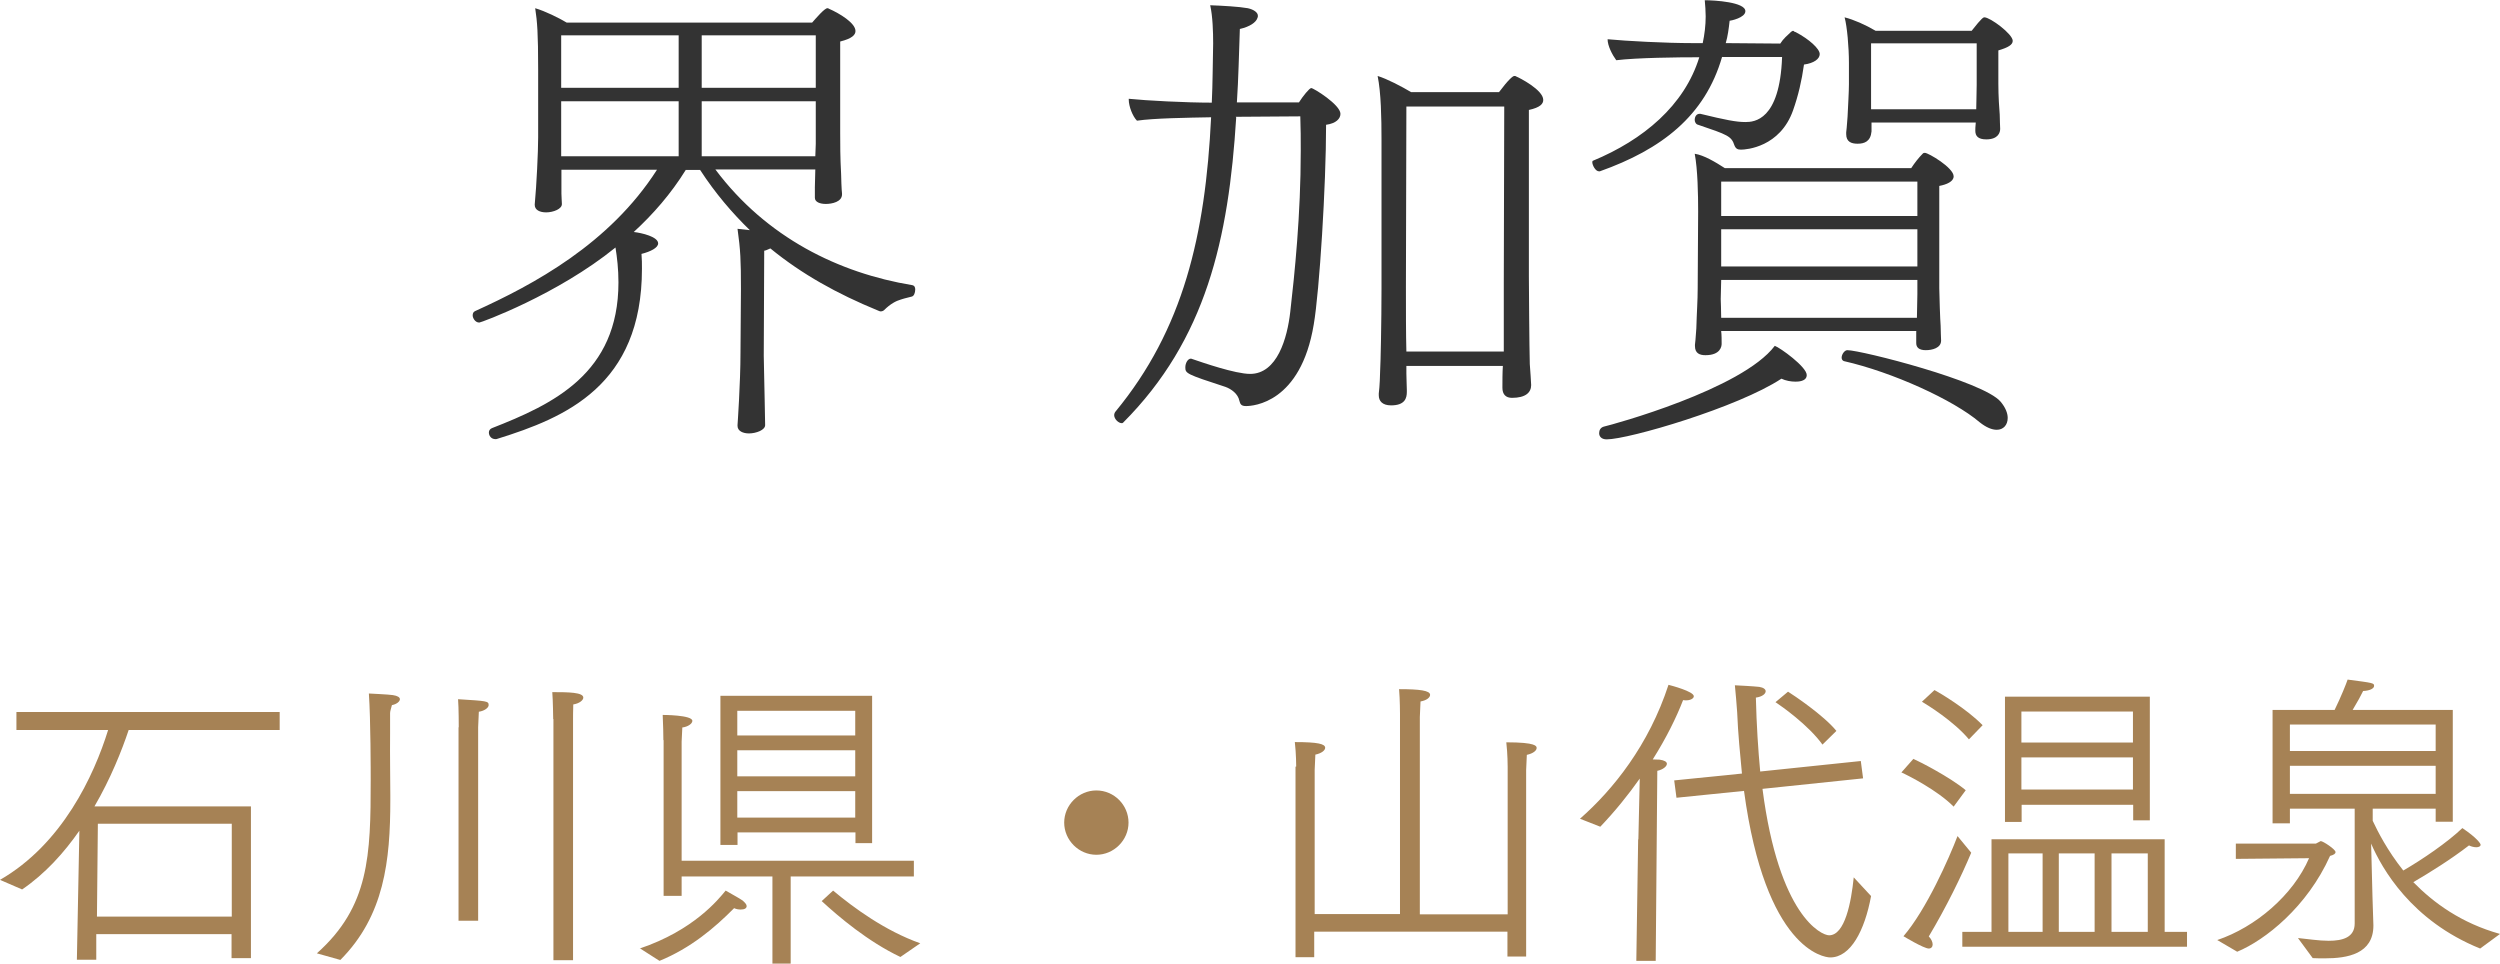 <?xml version="1.0" encoding="UTF-8"?>
<svg id="_レイヤー_2" data-name="レイヤー 2" xmlns="http://www.w3.org/2000/svg" viewBox="0 0 109.59 42.26">
  <defs>
    <style>
      .cls-1 {
        fill: #333;
      }

      .cls-1, .cls-2 {
        stroke-width: 0px;
      }

      .cls-2 {
        fill: #a68255;
      }
    </style>
  </defs>
  <g id="_レイヤー_4" data-name="レイヤー 4">
    <g>
      <g>
        <path class="cls-1" d="M35.72,8.23l.02-.8h-4.38c2.24,2.99,5.42,4.54,8.63,5.07.1.02.13.1.13.19,0,.15-.06.29-.15.31-.13.04-.27.06-.48.13-.21.06-.46.19-.73.46-.04.04-.1.06-.15.06s-.08-.02-.13-.04c-1.78-.73-3.33-1.59-4.71-2.72-.13.06-.23.1-.27.1,0,.8-.02,4.61-.02,4.61,0,.25.04,1.72.04,1.93,0,.08.02,1.03.02,1.09.02.23-.4.38-.71.38-.25,0-.5-.1-.5-.33v-.04s.13-1.84.13-3.18c0,0,.02-2.51.02-2.78,0-1.26-.02-1.7-.15-2.64.17.02.36.04.54.06-.77-.75-1.51-1.61-2.18-2.64h-.63c-.65,1.05-1.44,1.95-2.28,2.72.36.04,1.07.21,1.07.5,0,.19-.33.36-.73.46.02.23.02.44.02.65,0,5.13-3.37,6.53-6.32,7.45-.04.02-.08.02-.1.02-.19,0-.29-.15-.29-.29,0-.08.04-.15.13-.19,2.68-1.05,5.55-2.39,5.55-6.39,0-.59-.06-1.09-.13-1.53-2.55,2.07-5.9,3.29-5.97,3.29-.19,0-.29-.21-.29-.31,0-.08.02-.15.1-.19,2.58-1.17,5.9-2.95,7.98-6.2h-4.19v1.05c0,.1.02.4.02.44.02.23-.38.38-.69.38-.27,0-.5-.1-.5-.33v-.02c.08-.84.15-2.32.15-2.93v-2.99c0-1.59-.04-2.09-.13-2.68.44.13,1.03.42,1.38.63h10.76c.17-.19.54-.63.67-.63.02,0,.04,0,.06.02.48.21,1.17.63,1.17.98,0,.17-.15.33-.67.46v4c0,.48,0,1.09.04,1.8,0,.1.02.73.04.86v.04c0,.33-.44.42-.71.42-.25,0-.48-.08-.48-.27v-.42ZM29.75,1.55h-5.15v2.3h5.15V1.55ZM29.75,4.44h-5.15v2.41h5.15v-2.41ZM35.76,1.55h-5v2.3h5V1.55ZM35.76,6.3v-1.86h-5v2.41h4.98l.02-.54Z"/>
        <path class="cls-1" d="M54.19,5.15c-.33,5.32-1.32,9.73-4.96,13.38-.02.02-.04.02-.06.02-.13,0-.33-.17-.33-.36,0-.04.02-.1.06-.15,2.97-3.6,3.94-7.73,4.19-12.9-1.03.02-2.51.04-3.25.15-.19-.19-.36-.63-.36-.92v-.04c.77.08,2.51.17,3.64.17.04-.84.04-1.7.06-2.6,0-.5-.02-1.19-.13-1.67.54.02,1.26.06,1.65.13.27.06.44.19.44.33,0,.04,0,.06-.02.1-.06.19-.33.38-.77.48-.04,1.11-.06,2.18-.13,3.22h2.72c.17-.27.46-.63.54-.63.1,0,1.28.73,1.28,1.13,0,.21-.19.42-.63.48,0,2.66-.29,7.29-.54,8.75-.57,3.45-2.66,3.58-2.97,3.58-.21,0-.25-.08-.29-.23-.06-.31-.36-.52-.61-.61-1.72-.56-1.76-.59-1.76-.86,0-.17.1-.38.25-.38.02,0,.04.02.06.02.44.15,1.88.65,2.53.65,1.19,0,1.63-1.57,1.76-2.72.19-1.65.46-4.25.46-7.06,0-.5,0-1-.02-1.51l-2.83.02ZM61.65,16.04v.33c0,.19.02.61.02.73v.08c0,.27-.08.59-.69.59-.38,0-.54-.19-.54-.44v-.08c.04-.29.06-.88.06-1,.02-.27.06-2.14.06-3.62v-6.49c0-.98-.02-2.07-.17-2.81.42.13,1.05.46,1.47.71h3.85c.42-.56.61-.71.67-.71.02,0,.06,0,.08.02.15.06,1.19.59,1.19,1.03,0,.17-.13.33-.63.44v7.31c0,.25.02,3.14.04,3.83.02.23.06.86.06.92,0,.33-.25.56-.84.56-.27,0-.42-.15-.42-.44v-.04c0-.23,0-.65.02-.92h-4.25ZM65.92,12.48l.02-7.81h-4.29l-.02,7.91c0,1.05,0,2.07.02,2.83h4.27v-2.93Z"/>
        <path class="cls-1" d="M75.49,2.49c-.75,2.6-2.66,4.06-5.36,5.02h-.04c-.15,0-.29-.27-.29-.4,0-.02,0-.04.02-.06,2.22-.92,4.02-2.43,4.67-4.54-.96,0-2.74.02-3.64.13-.17-.23-.38-.63-.38-.92.84.08,2.55.17,3.73.17h.44c.08-.38.13-.77.13-1.17,0-.23-.02-.48-.04-.71.42,0,1.78.08,1.78.48,0,.29-.65.42-.69.42-.04.36-.08.67-.17.98l2.39.02c.13-.21.31-.36.48-.52.04-.02.06-.04.08-.04s.04.02.06.04l.06.02c.59.31,1.05.73,1.05.96,0,.21-.25.4-.69.46-.1.71-.25,1.36-.48,2.01-.57,1.61-2.05,1.72-2.28,1.72-.15,0-.23-.04-.29-.19-.13-.4-.29-.46-1.59-.9-.1-.02-.15-.13-.15-.21,0-.15.08-.27.21-.27h.04c1.11.27,1.57.36,1.97.36.38,0,1.51-.06,1.61-2.85h-2.62ZM70.43,19.26c-.23,0-.33-.13-.33-.27,0-.13.06-.25.21-.29.36-.08,6.05-1.63,7.49-3.54.23.08,1.4.92,1.4,1.28,0,.29-.4.29-.5.29-.19,0-.42-.04-.61-.13-1.91,1.26-6.7,2.66-7.66,2.66ZM84.01,14.51h-8.56v.02c.02.1.02.44.02.54s-.04.5-.71.5c-.25,0-.46-.08-.46-.4v-.06s.04-.33.06-.71c.02-.73.06-1.21.06-1.76l.02-3.37c0-.75-.02-1.84-.15-2.53.4.06.9.36,1.32.63h8.17c.15-.23.33-.46.5-.63.04-.04.06-.04.1-.04.15,0,1.26.65,1.26,1.03,0,.23-.31.36-.63.42v4.48c0,.23.04,1.44.06,1.65,0,.21.02.59.02.65,0,.33-.4.42-.67.42-.31,0-.42-.13-.42-.31v-.52ZM84.05,12.27h-8.6l-.02.84c0,.1.02.46.02.82h8.58c0-.27.02-.75.02-1.03v-.63ZM84.05,7.96h-8.6v1.51h8.6v-1.51ZM84.05,10.05h-8.6v1.63h8.6v-1.63ZM86.78,18.51c-1.15-.98-3.83-2.2-5.95-2.68-.06-.02-.1-.08-.1-.15,0-.15.13-.33.25-.33.59,0,5.97,1.36,6.72,2.26.21.25.31.5.31.71,0,.31-.19.52-.48.52-.21,0-.46-.1-.75-.33ZM82.04,5.36v.4c-.04.44-.31.54-.61.54-.27,0-.5-.08-.5-.42v-.08s.04-.33.06-.69c.02-.44.06-1.09.06-1.42v-.92c0-.71-.08-1.61-.19-2.01.4.1.92.33,1.36.59h4.21c.46-.59.52-.59.56-.59.25,0,1.24.73,1.24,1.03,0,.17-.19.29-.63.42v1.47c0,.52.04,1.13.06,1.34,0,.21.02.56.02.63,0,.15-.08.46-.61.46-.36,0-.48-.15-.48-.38,0-.04,0-.19.02-.36h-4.58ZM86.65,1.9h-4.63v2.89h4.61c0-.19.02-.77.02-1.07v-1.82Z"/>
      </g>
      <g>
        <path class="cls-2" d="M3.49,36.4c-.68.98-1.51,1.9-2.52,2.59l-.97-.42c2.73-1.57,4.12-4.57,4.74-6.57H.72v-.79h11.54v.79h-6.62c-.3.9-.79,2.13-1.5,3.35h6.86v6.65h-.85v-1.05h-5.93v1.12h-.85l.11-5.68ZM10.16,40.18v-4.07h-5.87l-.04,4.07h5.92Z"/>
        <path class="cls-2" d="M13.89,41.79c2.3-2.05,2.36-4.28,2.36-7.61,0-.31,0-2.62-.08-3.78.15.01.85.04,1.05.07.21.03.31.1.31.18,0,.1-.14.22-.35.26-.03.14-.08.25-.08.35v.9c-.01.97.01,2.09.01,2.69v.22c0,2.66-.26,5.07-2.19,7.01l-1.03-.29ZM20.11,31.88s0-.86-.03-1.23c1.27.08,1.34.08,1.34.26,0,.11-.17.25-.43.29-.01.19-.03.68-.03.68v8.48h-.86v-8.48ZM24.25,31.52s-.01-.82-.04-1.18c.72,0,1.36.01,1.36.24,0,.12-.18.26-.44.3-.01.21-.01.64-.01.64v10.57h-.86v-10.57Z"/>
        <path class="cls-2" d="M28.04,41.58c2.37-.8,3.45-2.15,3.77-2.54.18.11.6.33.75.44.11.1.17.17.17.24,0,.1-.1.15-.26.15-.08,0-.18-.01-.29-.06-.85.86-1.9,1.75-3.27,2.31l-.86-.55ZM29.08,32.45c0-.21-.01-.69-.03-1.11.01,0,1.3,0,1.3.26,0,.12-.19.26-.44.29-.01.25-.03.62-.03.62v5.22h10.18v.69h-5.4v3.82h-.8v-3.82h-3.98v.85h-.79v-6.83ZM31.58,30.5h6.65v6.46h-.73v-.47h-5.17v.55h-.75v-6.54ZM37.49,32.24v-1.08h-5.17v1.08h5.17ZM37.49,34.03v-1.14h-5.17v1.14h5.17ZM37.49,35.84v-1.16h-5.17v1.16h5.17ZM36.52,39.04c.9.75,2.27,1.76,3.82,2.31l-.87.6c-1.43-.68-2.7-1.76-3.45-2.45l.5-.46Z"/>
        <path class="cls-2" d="M48.06,34.65c.78,0,1.41.64,1.41,1.41s-.64,1.41-1.41,1.41-1.41-.64-1.41-1.41.64-1.41,1.41-1.41Z"/>
        <path class="cls-2" d="M56.82,33.6s0-.55-.06-1.07c1.01,0,1.33.08,1.33.25,0,.11-.15.24-.43.3-.01.28-.03.67-.03.67v6.32h3.74v-8.78s0-.61-.04-1.08c.9,0,1.36.06,1.36.25,0,.11-.14.24-.42.29-.01.29-.03.68-.03.68v8.65h3.85v-6.47s0-.57-.06-1.07c1.32,0,1.33.17,1.33.25,0,.11-.15.24-.43.3-.01.28-.03.67-.03.67v8.17h-.82v-1.09h-8.47v1.12h-.82v-8.35Z"/>
        <path class="cls-2" d="M71.82,36.79l.06-2.66c-.5.71-1.08,1.43-1.73,2.11l-.89-.35c1.45-1.27,3.02-3.23,3.88-5.87.12.03,1.11.29,1.11.5,0,.1-.15.18-.33.18-.04,0-.08,0-.14-.01-.29.75-.73,1.65-1.33,2.6.12,0,.25.01.3.01.22.03.32.1.32.18,0,.12-.18.26-.42.31l-.07,8.33h-.85l.08-5.32ZM73.39,34.21l2.97-.3c-.08-.83-.17-1.72-.21-2.69-.03-.4-.06-.79-.1-1.18.21.01.79.04,1.07.07.19.03.28.11.28.19,0,.11-.14.24-.43.28.03,1.21.1,2.29.19,3.24l4.41-.46.1.76-4.41.46c.72,5.57,2.58,6.42,2.92,6.42.69,0,.97-1.44,1.08-2.54l.76.82c-.28,1.52-.9,2.69-1.79,2.69-.28,0-2.84-.35-3.78-7.3l-2.96.3-.1-.76ZM78.38,30.32c.24.15,1.57,1.04,2.12,1.72l-.61.6c-.62-.86-1.79-1.68-2.06-1.86l.55-.46Z"/>
        <path class="cls-2" d="M83.88,33.27c.24.1,1.59.79,2.29,1.37l-.53.72c-.71-.72-2-1.37-2.29-1.5l.53-.6ZM86.41,37.38c-.43,1.03-1.09,2.38-1.86,3.67.11.11.17.25.17.35s-.06.18-.17.18c-.22,0-1.11-.54-1.11-.54,1-1.16,2-3.42,2.37-4.39l.6.73ZM84.8,30.25c.21.11,1.41.82,2.11,1.54l-.6.62c-.67-.8-1.81-1.5-2.06-1.65l.55-.51ZM86.03,40.85h1.27v-4.06h7.59v4.06h.98v.65h-9.85v-.65ZM87.88,30.54h6.36v5.42h-.73v-.68h-4.89v.75h-.73v-5.49ZM89.54,40.85v-3.44h-1.5v3.44h1.5ZM93.5,32.55v-1.36h-4.89v1.36h4.89ZM93.5,34.61v-1.41h-4.89v1.41h4.89ZM91.82,40.85v-3.44h-1.57v3.44h1.57ZM94.15,40.85v-3.44h-1.59v3.44h1.59Z"/>
        <path class="cls-2" d="M97.19,41.21c1.69-.57,3.33-1.97,4.03-3.59l-3.21.03v-.67h3.51s.21-.11.21-.11c.1,0,.65.36.65.48,0,.07-.06.12-.24.17-1,2.23-2.84,3.69-4.07,4.2l-.87-.51ZM100.74,41.12c.42.04.9.12,1.34.12.62,0,1.14-.15,1.14-.76v-5.03s-2.84,0-2.84,0v.64h-.76v-4.97h2.72c.28-.57.51-1.15.57-1.33,1.14.15,1.16.15,1.16.28,0,.11-.19.21-.48.22-.08.17-.26.5-.46.83h4.39v4.9h-.75v-.57h-2.76v.53c.22.47.64,1.3,1.34,2.18.83-.48,1.93-1.23,2.59-1.86.64.43.8.68.8.73,0,.07-.08.11-.19.11-.1,0-.22-.03-.32-.08-.79.61-1.72,1.19-2.44,1.61.89.91,2.11,1.8,3.8,2.27l-.87.64c-3.02-1.22-4.31-3.51-4.78-4.6l.06,2.34.04,1.25h0c0,1.25-1.14,1.44-2.13,1.44-.18,0-.36,0-.53-.01l-.64-.87ZM106.77,32.92v-1.16h-6.39v1.16h6.39ZM106.77,34.8v-1.23h-6.39v1.23h6.39Z"/>
      </g>
    </g>
  </g>
</svg>